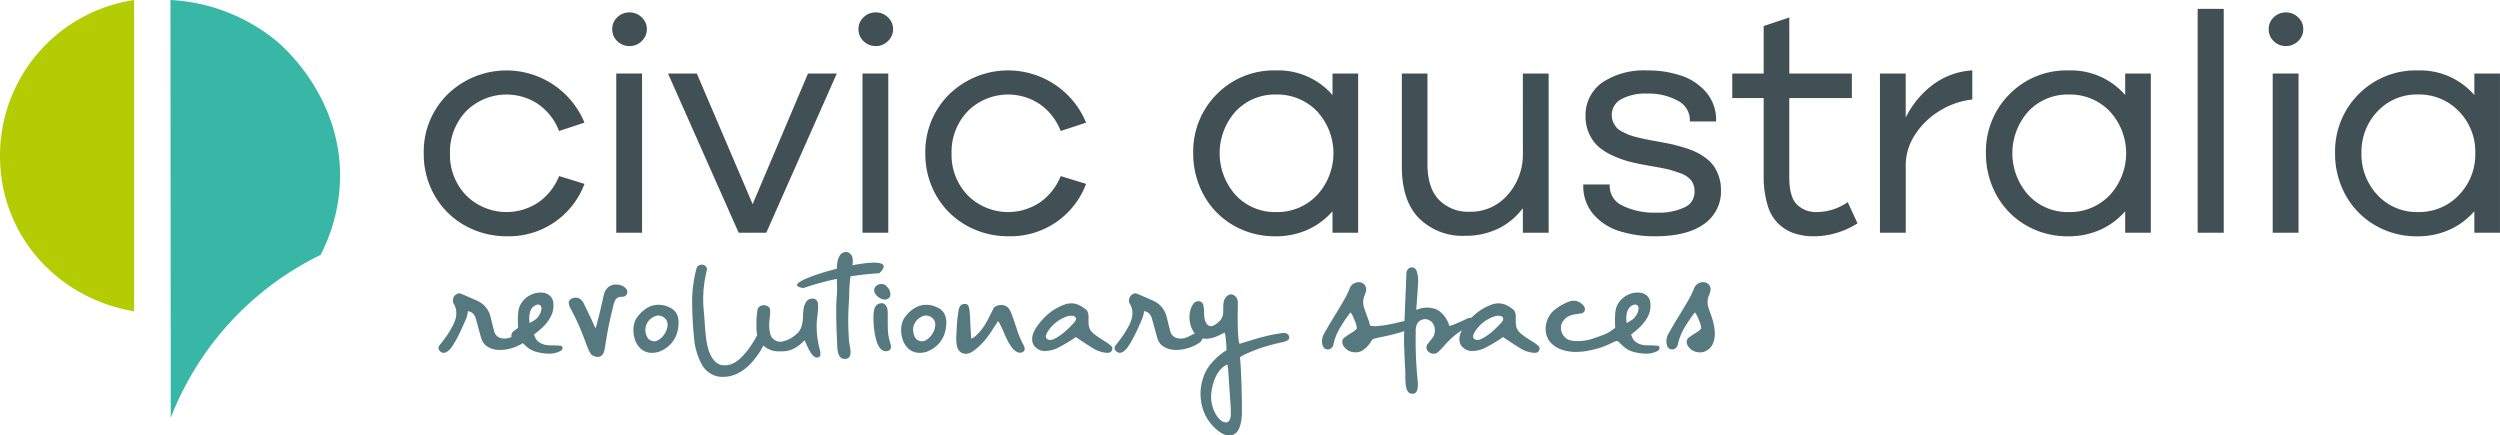 <?xml version="1.0" encoding="UTF-8"?>
<svg xmlns="http://www.w3.org/2000/svg" width="433.908" height="75.574" viewBox="0 0 433.908 75.574">
  <g id="Group_1194" data-name="Group 1194" transform="translate(-92.922 -66.628)">
    <g id="Group_1134" data-name="Group 1134" transform="translate(166.466 68.166)">
      <path id="Path_354" data-name="Path 354" d="M164.465,60.233a10.065,10.065,0,0,1-3.529,4.411,9.93,9.93,0,0,1-12.554-1.213,10.112,10.112,0,0,1-2.8-7.267,10.226,10.226,0,0,1,2.789-7.315,9.916,9.916,0,0,1,12.578-1.21,10.084,10.084,0,0,1,3.511,4.478l.064.149,4.4-1.452-.07-.17A14.648,14.648,0,0,0,145.175,45.9a13.994,13.994,0,0,0-4.147,10.262,14.463,14.463,0,0,0,1.88,7.282,13.744,13.744,0,0,0,5.205,5.193,14.793,14.793,0,0,0,7.427,1.9,14,14,0,0,0,13.321-8.919l.07-.173-4.408-1.361Z" transform="translate(-141.028 -31.067)" fill="#405055"></path>
      <rect id="Rectangle_151" data-name="Rectangle 151" width="4.478" height="27.632" transform="translate(33.416 11.223)" fill="#405055"></rect>
      <path id="Path_355" data-name="Path 355" d="M154.839,38.43a3.011,3.011,0,0,0-2.134.84,2.762,2.762,0,0,0-.885,2.071,2.8,2.8,0,0,0,.885,2.086,2.979,2.979,0,0,0,2.134.852,2.936,2.936,0,0,0,2.092-.864,2.811,2.811,0,0,0,.9-2.074,2.768,2.768,0,0,0-.9-2.058,2.975,2.975,0,0,0-2.092-.852" transform="translate(-119.103 -37.816)" fill="#405055"></path>
      <path id="Path_356" data-name="Path 356" d="M169.7,64.6l-9.648-22.572-.043-.1h-5l12.221,27.535.046.1h4.786L184.2,42.171l.1-.241h-4.994Z" transform="translate(-112.612 -30.706)" fill="#405055"></path>
      <path id="Path_357" data-name="Path 357" d="M168.934,38.43a3,3,0,0,0-2.131.84,2.751,2.751,0,0,0-.885,2.071,2.789,2.789,0,0,0,.885,2.086,2.966,2.966,0,0,0,2.131.852,2.931,2.931,0,0,0,2.092-.864,2.8,2.8,0,0,0,.894-2.074,2.754,2.754,0,0,0-.894-2.058,2.975,2.975,0,0,0-2.092-.852" transform="translate(-90.461 -37.816)" fill="#405055"></path>
      <rect id="Rectangle_152" data-name="Rectangle 152" width="4.478" height="27.632" transform="translate(76.151 11.223)" fill="#405055"></rect>
      <path id="Path_358" data-name="Path 358" d="M193.179,60.233a10.037,10.037,0,0,1-3.526,4.411A9.93,9.93,0,0,1,177.1,63.431a10.112,10.112,0,0,1-2.8-7.267,10.214,10.214,0,0,1,2.789-7.315,9.912,9.912,0,0,1,12.575-1.21,10.091,10.091,0,0,1,3.514,4.478l.061.149,4.408-1.452-.07-.17A14.648,14.648,0,0,0,173.892,45.9a13.994,13.994,0,0,0-4.147,10.262,14.492,14.492,0,0,0,1.877,7.282,13.774,13.774,0,0,0,5.208,5.193,14.785,14.785,0,0,0,7.427,1.9,14,14,0,0,0,13.321-8.919l.07-.173L193.24,60.09Z" transform="translate(-82.686 -31.067)" fill="#405055"></path>
      <path id="Path_359" data-name="Path 359" d="M209.257,46.021a12.463,12.463,0,0,0-9.85-4.269,13.857,13.857,0,0,0-10.244,4.132,14.039,14.039,0,0,0-4.081,10.22,14.839,14.839,0,0,0,1.837,7.3,13.627,13.627,0,0,0,5.108,5.22,14.3,14.3,0,0,0,7.327,1.916,13.407,13.407,0,0,0,5.79-1.237,12.566,12.566,0,0,0,4.111-3.107V69.92h4.45V42.29h-4.45ZM206.58,48.85a10.727,10.727,0,0,1,0,14.537,9.515,9.515,0,0,1-7.118,2.947,9.288,9.288,0,0,1-7.009-2.944,10.878,10.878,0,0,1,0-14.54,9.32,9.32,0,0,1,7.009-2.916,9.562,9.562,0,0,1,7.118,2.916" transform="translate(-51.526 -31.065)" fill="#405055"></path>
      <path id="Path_360" data-name="Path 360" d="M218.033,55.853a10.493,10.493,0,0,1-2.6,7.088,8.462,8.462,0,0,1-6.694,2.98,7.044,7.044,0,0,1-5.263-2.062c-1.331-1.364-2.007-3.459-2.007-6.233v-15.7h-4.447v16.18c0,3.917,1,6.927,2.989,8.943a10.67,10.67,0,0,0,7.949,3.047,12.974,12.974,0,0,0,6.045-1.373,11.8,11.8,0,0,0,4.023-3.423v4.259h4.475V41.929h-4.475Z" transform="translate(-27.26 -30.707)" fill="#405055"></path>
      <path id="Path_361" data-name="Path 361" d="M230.066,58.36a6.022,6.022,0,0,0-1.407-1.413,10.355,10.355,0,0,0-1.667-1.022,14.014,14.014,0,0,0-1.931-.737c-.758-.23-1.407-.415-1.928-.54s-1.182-.261-1.931-.4l-.885-.161q-1.178-.214-1.786-.337c-.4-.079-.94-.2-1.619-.361a11.748,11.748,0,0,1-1.534-.449c-.346-.136-.758-.333-1.219-.57a3.182,3.182,0,0,1-.982-.725,4.15,4.15,0,0,1-.567-.928,2.825,2.825,0,0,1-.24-1.164,3.065,3.065,0,0,1,1.6-2.786,8.763,8.763,0,0,1,4.517-.994,10.458,10.458,0,0,1,5.366,1.252,3.768,3.768,0,0,1,2.068,3.414v.17h4.556v-.17a7.383,7.383,0,0,0-1.595-4.738,9.581,9.581,0,0,0-4.265-2.971,17.712,17.712,0,0,0-6.075-.976,13.038,13.038,0,0,0-7.837,2.1,6.915,6.915,0,0,0-2.892,5.884,7.057,7.057,0,0,0,.637,3.026,6.852,6.852,0,0,0,1.586,2.2,9.74,9.74,0,0,0,2.392,1.519,18.073,18.073,0,0,0,2.71,1.016c.849.233,1.822.449,2.9.649.23.033.579.1,1.043.188,1.358.23,2.337.415,2.919.549a19.392,19.392,0,0,1,2.277.718,3.992,3.992,0,0,1,1.91,1.282,3.192,3.192,0,0,1,.543,1.874,2.9,2.9,0,0,1-1.673,2.725,10.407,10.407,0,0,1-4.926.946,12.558,12.558,0,0,1-5.918-1.213,3.747,3.747,0,0,1-2.21-3.5v-.173h-4.584v.173a7.5,7.5,0,0,0,1.707,4.945,9.745,9.745,0,0,0,4.478,2.95,20.111,20.111,0,0,0,6.369.922c3.547,0,6.351-.694,8.328-2.071a6.86,6.86,0,0,0,3.013-5.969,7.234,7.234,0,0,0-.358-2.325,7.107,7.107,0,0,0-.882-1.813" transform="translate(-6.164 -31.065)" fill="#405055"></path>
      <path id="Path_362" data-name="Path 362" d="M235.818,70.881a9.369,9.369,0,0,1-5.169,1.613,4.711,4.711,0,0,1-3.5-1.319c-.867-.876-1.31-2.462-1.31-4.714V52.716H236.7V48.45H225.844V38.719l-4.45,1.482V48.45h-5.451v4.265h5.451V66.191a17.049,17.049,0,0,0,.67,5.06,7.091,7.091,0,0,0,4.663,4.945,10.614,10.614,0,0,0,3.411.506,14.174,14.174,0,0,0,7.418-2.174l.127-.079-1.7-3.674Z" transform="translate(11.17 -37.229)" fill="#405055"></path>
      <path id="Path_363" data-name="Path 363" d="M233.064,44.649a16.015,16.015,0,0,0-4.19,5.287V42.3H224.4V69.93h4.478V58.158a9.593,9.593,0,0,1,1.619-5.254,13.261,13.261,0,0,1,4.247-4.12,13.517,13.517,0,0,1,5.53-1.955l.155-.018V41.748l-.185.018a12.659,12.659,0,0,0-7.176,2.883" transform="translate(28.345 -31.075)" fill="#405055"></path>
      <path id="Path_364" data-name="Path 364" d="M254.637,46.021a12.453,12.453,0,0,0-9.847-4.269,13.857,13.857,0,0,0-10.244,4.132,14.028,14.028,0,0,0-4.08,10.22,14.838,14.838,0,0,0,1.837,7.3,13.626,13.626,0,0,0,5.108,5.22,14.284,14.284,0,0,0,7.324,1.916,13.444,13.444,0,0,0,5.8-1.237,12.511,12.511,0,0,0,4.1-3.107V69.92h4.45V42.29h-4.45ZM251.96,48.85a10.71,10.71,0,0,1,0,14.537,9.5,9.5,0,0,1-7.112,2.947,9.275,9.275,0,0,1-7.009-2.944,10.878,10.878,0,0,1,0-14.54,9.306,9.306,0,0,1,7.009-2.916,9.543,9.543,0,0,1,7.112,2.916" transform="translate(40.675 -31.065)" fill="#405055"></path>
      <rect id="Rectangle_153" data-name="Rectangle 153" width="4.527" height="38.856" transform="translate(307.888)" fill="#405055"></rect>
      <rect id="Rectangle_154" data-name="Rectangle 154" width="4.478" height="27.632" transform="translate(320.915 11.223)" fill="#405055"></rect>
      <path id="Path_365" data-name="Path 365" d="M249.668,38.43a2.986,2.986,0,0,0-2.128.84,2.741,2.741,0,0,0-.885,2.071,2.786,2.786,0,0,0,.882,2.086,3.031,3.031,0,0,0,4.226-.012,2.808,2.808,0,0,0,.894-2.074,2.769,2.769,0,0,0-.9-2.058,2.97,2.97,0,0,0-2.092-.852" transform="translate(73.564 -37.816)" fill="#405055"></path>
      <path id="Path_366" data-name="Path 366" d="M274.629,42.29v3.732a12.457,12.457,0,0,0-9.847-4.269,13.875,13.875,0,0,0-10.25,4.132,14.049,14.049,0,0,0-4.078,10.22,14.836,14.836,0,0,0,1.834,7.3,13.664,13.664,0,0,0,5.114,5.22,14.269,14.269,0,0,0,7.324,1.916,13.393,13.393,0,0,0,5.8-1.24,12.555,12.555,0,0,0,4.1-3.107V69.92h4.45V42.29ZM274.79,56.1a10.114,10.114,0,0,1-2.841,7.282,9.5,9.5,0,0,1-7.115,2.947,9.284,9.284,0,0,1-7.009-2.944,10.25,10.25,0,0,1-2.786-7.285,10.14,10.14,0,0,1,2.786-7.255,9.32,9.32,0,0,1,7.009-2.916,9.55,9.55,0,0,1,7.115,2.916A10.03,10.03,0,0,1,274.79,56.1" transform="translate(81.284 -31.065)" fill="#405055"></path>
    </g>
    <g id="Group_1135" data-name="Group 1135" transform="translate(169.03 110.351)">
      <path id="Path_367" data-name="Path 367" d="M142.1,64.519a.847.847,0,0,1-.215-.391.653.653,0,0,1,.03-.358,1.526,1.526,0,0,1,.2-.333c.085-.109.167-.206.243-.3.352-.449.694-.9,1.013-1.37a14.9,14.9,0,0,0,.876-1.443,6.185,6.185,0,0,0,.494-1.091,3.975,3.975,0,0,0,.221-1.143,3.391,3.391,0,0,0-.082-.909,2.844,2.844,0,0,0-.4-.909.929.929,0,0,1-.091-.667,1.443,1.443,0,0,1,.227-.625,1.417,1.417,0,0,1,.531-.394.719.719,0,0,1,.579-.021c.461.188.919.376,1.382.579s.912.4,1.358.6a4.115,4.115,0,0,1,2.465,2.95c.106.427.212.852.309,1.264s.212.828.336,1.246a1.456,1.456,0,0,0,.676.885,2.055,2.055,0,0,0,1.143.267,2.921,2.921,0,0,0,1.094-.243c.327-.146.67-.318,1.025-.518a3.2,3.2,0,0,1,.7-.288.587.587,0,0,1,.634.173.883.883,0,0,1,.255.909,1.349,1.349,0,0,1-.437.634,6.577,6.577,0,0,1-1.855.931,7.454,7.454,0,0,1-2.016.382c-.185,0-.364-.006-.543-.009a3.719,3.719,0,0,1-.518-.061,3.3,3.3,0,0,1-1.749-.806,2.532,2.532,0,0,1-.4-.506,2.821,2.821,0,0,1-.288-.646q-.255-.873-.485-1.737c-.152-.573-.312-1.158-.482-1.74a1.956,1.956,0,0,0-.418-.761,1.323,1.323,0,0,0-.364-.285,1.653,1.653,0,0,0-.576-.176,4.26,4.26,0,0,1-.276,1.222q-.418.991-.864,1.968t-.979,1.928c-.155.258-.3.5-.424.712a7.383,7.383,0,0,1-.452.646,2.536,2.536,0,0,1-.394.391,2.088,2.088,0,0,1-.47.288.9.9,0,0,1-.506.058.873.873,0,0,1-.5-.3" transform="translate(-141.874 -47.323)" fill="#55797f"></path>
      <path id="Path_368" data-name="Path 368" d="M152.43,65.07a9.1,9.1,0,0,1-2.134-.333,4.348,4.348,0,0,1-1.828-1.094c-.155-.139-.3-.273-.44-.4s-.276-.261-.415-.382a1.854,1.854,0,0,1-.333.055,2.067,2.067,0,0,1-.379-.009.863.863,0,0,1-.588-.252,1.035,1.035,0,0,1-.264-.579,1.157,1.157,0,0,1,.058-.449.749.749,0,0,1,.24-.382c.17-.121.315-.23.44-.33s.27-.212.44-.337c-.018-.17-.027-.315-.036-.437s-.012-.27-.012-.44c0-.337,0-.652.012-.943s.027-.6.055-.922a3.608,3.608,0,0,1,1-2.119,3.993,3.993,0,0,1,1.346-.934,3.841,3.841,0,0,1,1.622-.312,2.268,2.268,0,0,1,1.391.44,1.788,1.788,0,0,1,.706,1.219,4.276,4.276,0,0,1,0,1.213,4.054,4.054,0,0,1-.349,1.14,6.918,6.918,0,0,1-1.046,1.555,10.746,10.746,0,0,1-1.416,1.3c-.158.121-.324.258-.506.409a3.493,3.493,0,0,0,.227.591,1.722,1.722,0,0,0,.391.54,2.576,2.576,0,0,0,.543.379,3.115,3.115,0,0,0,.609.243,4.453,4.453,0,0,0,.809.118c.273.012.552.021.825.021a11.13,11.13,0,0,1,1.222.07.369.369,0,0,1,.252.161.339.339,0,0,1,.052.255.645.645,0,0,1-.346.482,4.478,4.478,0,0,1-1.064.382,4.583,4.583,0,0,1-1.079.079M149.2,59.75a6.916,6.916,0,0,0,.934-.543,2.348,2.348,0,0,0,.7-.749,2.316,2.316,0,0,0,.3-.561,2.378,2.378,0,0,0,.139-.637.64.64,0,0,0-.24-.6.62.62,0,0,0-.591-.067,1.574,1.574,0,0,0-.837.6,2.229,2.229,0,0,0-.382.946,4.065,4.065,0,0,0-.073.737c0,.23.018.521.048.876" transform="translate(-133.403 -47.413)" fill="#55797f"></path>
      <path id="Path_369" data-name="Path 369" d="M154.009,61.633c.106-.37.215-.77.321-1.2s.215-.855.324-1.279.2-.825.285-1.207.167-.731.246-1.04c.042-.212.091-.427.136-.643s.1-.421.161-.625a2.3,2.3,0,0,1,.77-1.216,2.126,2.126,0,0,1,1.255-.415,3.177,3.177,0,0,1,.755.1,2.159,2.159,0,0,1,.722.337,1.671,1.671,0,0,1,.415.424.685.685,0,0,1,.091.567.766.766,0,0,1-.4.6,1.843,1.843,0,0,1-.679.112,1.057,1.057,0,0,0-.655.188,1.365,1.365,0,0,0-.4.506,3.328,3.328,0,0,0-.267.794c-.07.315-.149.655-.24,1.025-.218.861-.409,1.713-.579,2.556s-.318,1.716-.461,2.607c-.061.333-.112.664-.161.976a5.84,5.84,0,0,1-.206.934,1.583,1.583,0,0,1-.333.552.97.97,0,0,1-.588.279,1.613,1.613,0,0,1-.864-.155,1.162,1.162,0,0,1-.588-.515,9.2,9.2,0,0,1-.412-.843c-.106-.252-.215-.534-.327-.84q-.546-1.519-1.2-3.038a33.007,33.007,0,0,0-1.467-2.974,2.6,2.6,0,0,1-.194-.449,3.4,3.4,0,0,1-.124-.5.648.648,0,0,1,.17-.524,1.045,1.045,0,0,1,.615-.373,1.426,1.426,0,0,1,1.116.115,2.154,2.154,0,0,1,.725.876c.212.446.43.891.643,1.334s.43.891.646,1.34c.121.261.233.506.33.737s.246.521.43.876" transform="translate(-126.736 -48.351)" fill="#55797f"></path>
      <path id="Path_370" data-name="Path 370" d="M153.8,57.177a5.858,5.858,0,0,1,1.646-1.486,3.864,3.864,0,0,1,1.989-.521,4.277,4.277,0,0,1,2.1.579,2.438,2.438,0,0,1,1.046,1.061,3.265,3.265,0,0,1,.288,1.4,6.236,6.236,0,0,1-.321,2.028,4.892,4.892,0,0,1-1.013,1.7,5.185,5.185,0,0,1-1.555,1.161,3.75,3.75,0,0,1-1.88.406,2.872,2.872,0,0,1-1.8-.715,3.706,3.706,0,0,1-1.082-1.867,5.021,5.021,0,0,1-.149-1.992,3.584,3.584,0,0,1,.728-1.761m4.926.6a1.849,1.849,0,0,0-.585-.527,1.469,1.469,0,0,0-.749-.206,1.683,1.683,0,0,0-.7.149,2.831,2.831,0,0,0-.625.382,2.536,2.536,0,0,0-.494.524,3.048,3.048,0,0,0-.321.6,2.592,2.592,0,0,0-.139.967,2.681,2.681,0,0,0,.279,1.04,1.314,1.314,0,0,0,.5.585,1.6,1.6,0,0,0,.718.221,1.38,1.38,0,0,0,.664-.164,3.172,3.172,0,0,0,1.291-1.337,2.884,2.884,0,0,0,.382-1.14,1.581,1.581,0,0,0-.221-1.094" transform="translate(-119.202 -45.992)" fill="#55797f"></path>
      <path id="Path_371" data-name="Path 371" d="M168.234,67.879c-.273.412-.555.809-.837,1.185a10.3,10.3,0,0,1-.885,1.025,8.025,8.025,0,0,1-2.225,1.667,5.892,5.892,0,0,1-2.662.594,3.894,3.894,0,0,1-2.04-.582,4.074,4.074,0,0,1-1.482-1.537,11.071,11.071,0,0,1-.855-2,12.4,12.4,0,0,1-.358-1.416s-.058-.312-.1-.646a69.308,69.308,0,0,1-.394-7.058,22.531,22.531,0,0,1,.77-5.618.9.9,0,0,1,.115-.239.8.8,0,0,1,.291-.243,1.119,1.119,0,0,1,.606-.139.925.925,0,0,1,.564.279.712.712,0,0,1,.221.646,20.822,20.822,0,0,0-.646,5.4c.027,1.295.139,1.689.349,4.978.009.109.067.749.173,1.6a11.674,11.674,0,0,0,.358,1.731,6.093,6.093,0,0,0,.622,1.446,3.251,3.251,0,0,0,.912,1,2,2,0,0,0,1.219.382,3.259,3.259,0,0,0,1.579-.337,5.2,5.2,0,0,0,1.255-.888,9.192,9.192,0,0,0,.734-.767c.236-.27.449-.537.649-.794.291-.4.567-.806.831-1.225s.506-.843.734-1.291a1.225,1.225,0,0,1,.531-.515.672.672,0,0,1,.74.124.647.647,0,0,1,.252.558,2.857,2.857,0,0,1-.115.782A6.014,6.014,0,0,1,168.707,67c-.176.337-.333.631-.473.876" transform="translate(-112.377 -50.659)" fill="#55797f"></path>
      <path id="Path_372" data-name="Path 372" d="M170.659,57.8a12.877,12.877,0,0,0-.091,2.9c.03.427.076.846.139,1.252a10.791,10.791,0,0,0,.252,1.237c.027.121.064.267.106.424s.07.327.1.494a1.45,1.45,0,0,1-.012.552.453.453,0,0,1-.312.346.7.7,0,0,1-.621-.055,1.314,1.314,0,0,1-.437-.358,4.891,4.891,0,0,1-.461-.691c-.139-.246-.27-.5-.391-.761-.045-.091-.118-.255-.221-.482s-.194-.44-.285-.618a7.814,7.814,0,0,1-1.006.919,5.286,5.286,0,0,1-1.14.667,3.946,3.946,0,0,1-1.082.3,7.131,7.131,0,0,1-1.149.045,3.931,3.931,0,0,1-2.835-1.061,4.285,4.285,0,0,1-1.131-3.107c-.015-.494-.009-.985.012-1.476a13.693,13.693,0,0,1,.152-1.476.893.893,0,0,1,.309-.606,1.134,1.134,0,0,1,.588-.267,1.391,1.391,0,0,1,.828.124.745.745,0,0,1,.461.615,4.407,4.407,0,0,1,.012.825q-.036.418-.082.809a7.99,7.99,0,0,0-.067,1.31,6.253,6.253,0,0,0,.182,1.291A1.7,1.7,0,0,0,163.241,62a1.634,1.634,0,0,0,1.225.279,4.928,4.928,0,0,0,1.552-.567,5.992,5.992,0,0,0,1.3-1.025,2.71,2.71,0,0,0,.518-.861,4.656,4.656,0,0,0,.243-.982,9.362,9.362,0,0,0,.082-.988c.009-.324.024-.628.055-.922a4.071,4.071,0,0,1,.2-.97,2.39,2.39,0,0,1,.473-.8.9.9,0,0,1,.561-.3,2.03,2.03,0,0,1,.637-.024.917.917,0,0,1,.421.279.869.869,0,0,1,.243.555,6.369,6.369,0,0,1,0,1.128c-.027.37-.058.7-.091,1.013" transform="translate(-104.894 -46.714)" fill="#55797f"></path>
      <path id="Path_373" data-name="Path 373" d="M164.695,60.308c.03-.6.058-.467.079-1.076.061-1.664-.164-3.3.027-4.963a3.394,3.394,0,0,1,.443-1.476,1.317,1.317,0,0,1,1.319-.624,1.342,1.342,0,0,1,.925,1.1,4.028,4.028,0,0,1-.109,1.507,25.271,25.271,0,0,0-.485,5.105c-.1,1.637-.158,2.55-.173,4.208,0,.449.012.97.036,1.567s.055,1.231.1,1.9c.064.909.909,3.226-.794,3.159-1.34-.049-1.219-2.052-1.27-2.956-.082-1.464-.133-2.947-.149-4.456V61.772c0-.527.015-1.019.049-1.464" transform="translate(-95.61 -52.143)" fill="#55797f"></path>
      <path id="Path_374" data-name="Path 374" d="M168.98,65.632a.971.971,0,0,1-.77-.23,2.517,2.517,0,0,1-.494-.576,4.6,4.6,0,0,1-.394-.9,13.4,13.4,0,0,1-.53-3.5c-.015-.337-.018-.67-.012-1a5.286,5.286,0,0,1,.127-1,1.409,1.409,0,0,1,.464-.816,1.3,1.3,0,0,1,.873-.291.685.685,0,0,1,.461.164,1.425,1.425,0,0,1,.506.955,4.849,4.849,0,0,1,.045.655v1.637c0,.552.015,1.1.049,1.637a6.377,6.377,0,0,0,.17,1.046c.088.346.176.7.267,1.049a1.035,1.035,0,0,1-.012.815.861.861,0,0,1-.749.361m-.246-8.958a1.911,1.911,0,0,1-.567-.127,2.2,2.2,0,0,1-.494-.264,2.393,2.393,0,0,1-.564-.585,1.2,1.2,0,0,1-.218-.661.994.994,0,0,1,.37-.734,1.345,1.345,0,0,1,.9-.324,1.1,1.1,0,0,1,.825.324,2.561,2.561,0,0,1,.579.779,1.489,1.489,0,0,1,.115.925.7.7,0,0,1-.373.494.951.951,0,0,1-.57.173" transform="translate(-91.283 -48.412)" fill="#55797f"></path>
      <path id="Path_375" data-name="Path 375" d="M169.127,57.177a5.857,5.857,0,0,1,1.646-1.486,3.875,3.875,0,0,1,1.992-.521,4.284,4.284,0,0,1,2.1.579,2.438,2.438,0,0,1,1.046,1.061,3.31,3.31,0,0,1,.288,1.4,6.319,6.319,0,0,1-.321,2.028,4.893,4.893,0,0,1-1.013,1.7,5.161,5.161,0,0,1-1.558,1.161,3.727,3.727,0,0,1-1.874.406,2.859,2.859,0,0,1-1.8-.715,3.71,3.71,0,0,1-1.085-1.867,5.077,5.077,0,0,1-.149-1.992,3.612,3.612,0,0,1,.728-1.761m4.929.6a1.894,1.894,0,0,0-.588-.527,1.467,1.467,0,0,0-.746-.206,1.7,1.7,0,0,0-.706.149,2.679,2.679,0,0,0-.621.382,2.386,2.386,0,0,0-.494.524,2.776,2.776,0,0,0-.324.6,2.59,2.59,0,0,0-.139.967,2.727,2.727,0,0,0,.276,1.04,1.378,1.378,0,0,0,.506.585,1.585,1.585,0,0,0,.718.221,1.4,1.4,0,0,0,.667-.164,3.165,3.165,0,0,0,1.288-1.337,2.834,2.834,0,0,0,.379-1.14,1.6,1.6,0,0,0-.215-1.094" transform="translate(-88.065 -45.992)" fill="#55797f"></path>
      <path id="Path_376" data-name="Path 376" d="M174.115,61.14A2.473,2.473,0,0,0,174.43,61a2,2,0,0,0,.243-.164,7.761,7.761,0,0,0,1.125-1.128,11.932,11.932,0,0,0,1.167-1.807c.327-.64.652-1.276.976-1.922a1.061,1.061,0,0,1,.585-.531,2.333,2.333,0,0,1,.819-.139,1.518,1.518,0,0,1,1.382.737c.106.185.206.367.291.555s.161.394.24.621c.306.861.6,1.716.876,2.571a14.648,14.648,0,0,0,1.082,2.5,1.625,1.625,0,0,1,.182.534.707.707,0,0,1-.136.458.742.742,0,0,1-.276.209,1.3,1.3,0,0,1-.343.091,1.276,1.276,0,0,1-.715-.209,2.452,2.452,0,0,1-.531-.434,5.376,5.376,0,0,1-.346-.44c-.109-.152-.218-.315-.324-.485-.136-.23-.267-.47-.391-.725s-.236-.5-.343-.749c-.109-.261-.218-.509-.324-.746s-.224-.491-.346-.752c-.061-.124-.139-.273-.23-.461a2.352,2.352,0,0,0-.324-.482c-.076.106-.173.252-.285.434a4.713,4.713,0,0,1-.264.394c-.188.279-.361.552-.534.831a9.489,9.489,0,0,1-.552.806,11.577,11.577,0,0,1-1.382,1.634c-.17.17-.352.343-.555.518a7.475,7.475,0,0,1-.634.506,3.656,3.656,0,0,1-.688.394,1.814,1.814,0,0,1-.706.149,1.656,1.656,0,0,1-.776-.209,1.423,1.423,0,0,1-.488-.47,1.989,1.989,0,0,1-.267-.658,5.117,5.117,0,0,1-.1-.761,7.62,7.62,0,0,1,0-1.176c.03-.688.07-1.373.112-2.049a19.6,19.6,0,0,1,.255-2.049,2,2,0,0,1,.276-.9.9.9,0,0,1,.831-.367.6.6,0,0,1,.634.355,3.5,3.5,0,0,1,.173.731c.061.688.109,1.4.136,2.119.015.491.039.958.07,1.392s.061.913.091,1.419" transform="translate(-81.654 -46.084)" fill="#55797f"></path>
      <path id="Path_377" data-name="Path 377" d="M183.439,60.939q-.759.532-1.47.958c-.479.285-.961.552-1.452.816a5.1,5.1,0,0,1-2.534.643,2.055,2.055,0,0,1-.8-.158,2.321,2.321,0,0,1-.655-.415,1.717,1.717,0,0,1-.576-.852,2.382,2.382,0,0,1-.073-.967,3.573,3.573,0,0,1,.291-.955,5.362,5.362,0,0,1,.494-.864c.215-.294.43-.573.646-.843a9.242,9.242,0,0,1,.694-.773,9.525,9.525,0,0,1,3.474-2.231,3.79,3.79,0,0,1,1.316-.209,3.121,3.121,0,0,1,.84.161,4.253,4.253,0,0,1,.794.37c.124.076.246.158.367.243s.249.173.37.264a.906.906,0,0,1,.209.23,1.659,1.659,0,0,1,.158.3,2,2,0,0,1,.118.646q-.023.873.009,1.346a2.246,2.246,0,0,0,.9,1.719,15.563,15.563,0,0,0,1.555,1.079c.212.136.427.276.631.4a4.993,4.993,0,0,1,.615.452,1.406,1.406,0,0,1,.364.358.563.563,0,0,1,0,.518.657.657,0,0,1-.482.47,2.006,2.006,0,0,1-.646.012,5.258,5.258,0,0,1-2.116-.737c-.476-.291-.955-.6-1.44-.913s-1.019-.67-1.6-1.07m-.391-3.638a1.6,1.6,0,0,0-.655-.049,3.034,3.034,0,0,0-.634.164,6.784,6.784,0,0,0-1.913,1.1,7.45,7.45,0,0,0-.646.637,5.222,5.222,0,0,0-.691.934,2.229,2.229,0,0,0-.249.609.513.513,0,0,0,.112.494.61.61,0,0,0,.255.188.744.744,0,0,0,.294.067,1.694,1.694,0,0,0,.628-.115,7.227,7.227,0,0,0,1.1-.634,9.6,9.6,0,0,0,1.058-.84c.261-.23.509-.458.728-.679s.43-.44.634-.661a1.833,1.833,0,0,0,.255-.318.98.98,0,0,0,.136-.355.481.481,0,0,0-.07-.327.556.556,0,0,0-.346-.215" transform="translate(-72.825 -46.162)" fill="#55797f"></path>
      <path id="Path_378" data-name="Path 378" d="M180.809,64.519a.847.847,0,0,1-.215-.391.654.654,0,0,1,.03-.358,1.656,1.656,0,0,1,.2-.333c.085-.109.17-.206.243-.3.352-.449.691-.9,1.013-1.37a15.525,15.525,0,0,0,.876-1.443,6.414,6.414,0,0,0,.494-1.091,4.2,4.2,0,0,0,.224-1.143,3.277,3.277,0,0,0-.088-.909,2.716,2.716,0,0,0-.4-.909.944.944,0,0,1-.091-.667,1.4,1.4,0,0,1,.23-.625,1.38,1.38,0,0,1,.534-.394.711.711,0,0,1,.576-.021c.458.188.919.376,1.379.579s.913.4,1.358.6a4.112,4.112,0,0,1,2.468,2.95c.106.427.209.852.312,1.264s.209.828.331,1.246a1.487,1.487,0,0,0,.682.885,2.029,2.029,0,0,0,1.137.267,2.937,2.937,0,0,0,1.1-.243c.33-.146.67-.318,1.025-.518a3.229,3.229,0,0,1,.7-.288.582.582,0,0,1,.631.173.883.883,0,0,1,.255.909,1.39,1.39,0,0,1-.434.634,6.7,6.7,0,0,1-1.855.931,7.5,7.5,0,0,1-2.019.382c-.185,0-.364-.006-.54-.009a3.567,3.567,0,0,1-.518-.061,3.318,3.318,0,0,1-1.752-.806,2.531,2.531,0,0,1-.4-.506,2.822,2.822,0,0,1-.288-.646c-.167-.582-.33-1.161-.485-1.737s-.312-1.158-.482-1.74a1.944,1.944,0,0,0-.415-.761,1.269,1.269,0,0,0-.37-.285,1.636,1.636,0,0,0-.573-.176,3.971,3.971,0,0,1-.279,1.222c-.273.661-.564,1.316-.864,1.968s-.621,1.3-.979,1.928c-.152.258-.294.5-.424.712a6.264,6.264,0,0,1-.452.646,2.271,2.271,0,0,1-.391.391,2.04,2.04,0,0,1-.473.288.887.887,0,0,1-.5.058.873.873,0,0,1-.5-.3" transform="translate(-63.236 -47.323)" fill="#55797f"></path>
      <path id="Path_379" data-name="Path 379" d="M193.37,62.253q.023.186.055.391a3.334,3.334,0,0,0,.149.531,12.073,12.073,0,0,1,1.188-.391c.391-.106.77-.221,1.14-.343.8-.249,1.6-.464,2.419-.661s1.634-.346,2.465-.47a2.808,2.808,0,0,1,.506-.049.945.945,0,0,1,.461.115.775.775,0,0,1,.437.625.509.509,0,0,1-.07.324.53.53,0,0,1-.227.227,2.989,2.989,0,0,1-.427.194,2.516,2.516,0,0,1-.473.13c-1.106.23-2.171.506-3.2.828a25.68,25.68,0,0,0-3.059,1.176,5.3,5.3,0,0,0-1.085.6c0,.167.012.358.033.576s.042.437.058.664c.079,1.4.136,2.777.176,4.138s.055,2.738.055,4.135a9.975,9.975,0,0,1-.1,1.449,6.218,6.218,0,0,1-.4,1.431,1.966,1.966,0,0,1-.649.849,1.709,1.709,0,0,1-.852.321,2.531,2.531,0,0,1-1.507-.379,6.244,6.244,0,0,1-1.231-.955,7.614,7.614,0,0,1-1.822-2.659,8.71,8.71,0,0,1-.621-3.168,9.058,9.058,0,0,1,.458-2.832,7.175,7.175,0,0,1,1.358-2.447,13.1,13.1,0,0,1,1.27-1.3,12.967,12.967,0,0,1,1.428-1.046c0-.152-.009-.364-.024-.621s-.027-.488-.042-.67c-.033-.352-.064-.67-.091-.946a6.767,6.767,0,0,0-.164-.828c-.291.155-.594.3-.9.449s-.567.258-.782.337a6.162,6.162,0,0,1-.794.215,4.348,4.348,0,0,1-.816.079,2.286,2.286,0,0,1-1.755-.779,3.533,3.533,0,0,1-.77-1.279,5.026,5.026,0,0,1-.285-1.534,4.542,4.542,0,0,1,.124-1.252,3.638,3.638,0,0,1,.473-1.119,1.184,1.184,0,0,1,.528-.461.941.941,0,0,1,.6-.07.833.833,0,0,1,.67.643,4.786,4.786,0,0,1,.115.809c.015.279.024.552.024.828a5.424,5.424,0,0,0,.1.809,2.51,2.51,0,0,0,.312.761.969.969,0,0,0,.506.412.785.785,0,0,0,.624-.024,3.752,3.752,0,0,0,1.288-.976,2.385,2.385,0,0,0,.485-1.555c0-.279,0-.555.012-.831a5.052,5.052,0,0,1,.079-.806,1.711,1.711,0,0,1,.734-1.107.883.883,0,0,1,.925-.07,1.3,1.3,0,0,1,.585.534,1.59,1.59,0,0,1,.2.8c0,.449,0,.888-.012,1.316s-.012.867-.012,1.313q0,.9.024,1.81c.015.609.052,1.21.118,1.807m-1.41,10.99q-.091-1.31-.185-2.671c-.058-.906-.121-1.822-.182-2.741-.015-.109-.036-.264-.061-.464a5.422,5.422,0,0,0-.1-.621,2.972,2.972,0,0,0-1.125.806,4.58,4.58,0,0,0-.785,1.107,8.831,8.831,0,0,0-.9,3.408,5.1,5.1,0,0,0,.094,1.361,5.778,5.778,0,0,0,.74,1.98,2.969,2.969,0,0,0,.333.5,3.489,3.489,0,0,0,.424.449,1.966,1.966,0,0,0,.485.324,1.322,1.322,0,0,0,.531.112.558.558,0,0,0,.391-.149,1.076,1.076,0,0,0,.252-.358,1.8,1.8,0,0,0,.127-.446,2.584,2.584,0,0,0,.033-.43c.015-.337.015-.682,0-1.022s-.036-.728-.07-1.143" transform="translate(-54.531 -47.201)" fill="#55797f"></path>
      <path id="Path_380" data-name="Path 380" d="M202.32,61.474c-.018,0,.006,0,.067-.012s.146-.015.246-.024.209-.018.324-.03.221-.033.33-.049c.782-.121,1.507-.267,2.165-.427s1.367-.324,2.122-.494a1.583,1.583,0,0,1,.725-.012.633.633,0,0,1,.473.494.691.691,0,0,1-.033.394.536.536,0,0,1-.221.324q-.669.318-1.3.561c-.424.161-.876.315-1.349.452-.43.121-.846.23-1.243.333s-.816.2-1.243.288c-.382.076-.749.155-1.1.23s-.691.17-1.043.276c-.155.246-.312.473-.464.688a6.609,6.609,0,0,1-.573.691,3.833,3.833,0,0,1-.834.637,2.158,2.158,0,0,1-.964.264,2.7,2.7,0,0,1-1.14-.185,2.346,2.346,0,0,1-.888-.664,1.5,1.5,0,0,1-.4-.949.94.94,0,0,1,.427-.806c.23-.167.461-.327.7-.482s.464-.3.679-.437a2.759,2.759,0,0,0,.715-.6,2.776,2.776,0,0,0-.067-.518,4.983,4.983,0,0,0-.188-.606c-.106-.279-.23-.573-.37-.888a3.75,3.75,0,0,0-.458-.794,6.458,6.458,0,0,0-.427.54c-.146.212-.3.421-.452.637-.333.491-.64.973-.919,1.44a11.636,11.636,0,0,0-.737,1.482c-.091.249-.179.494-.255.749s-.143.518-.206.8a.955.955,0,0,1-.334.531.852.852,0,0,1-.543.252.931.931,0,0,1-.47-.091.662.662,0,0,1-.358-.3,1.732,1.732,0,0,1-.221-.606,2.679,2.679,0,0,1-.033-.634,2.891,2.891,0,0,1,.437-1.243c.491-.879.991-1.734,1.51-2.571s1.025-1.686,1.531-2.547c.264-.43.5-.858.725-1.288a13.565,13.565,0,0,0,.615-1.358,1.564,1.564,0,0,1,.618-.749,1.6,1.6,0,0,1,.9-.291,1.29,1.29,0,0,1,1.037.437,1.248,1.248,0,0,1,.252,1.11,2.579,2.579,0,0,1-.136.482c-.064.155-.121.306-.185.461a3.051,3.051,0,0,0,0,1.958c.136.415.276.809.415,1.185s.282.773.437,1.185q.045.186.082.346a2.463,2.463,0,0,0,.124.391,4.727,4.727,0,0,0,.728.082,5.425,5.425,0,0,0,.77-.033" transform="translate(-39.113 -48.631)" fill="#55797f"></path>
      <path id="Path_381" data-name="Path 381" d="M197.551,54.135a1.328,1.328,0,0,1,.24-.749.841.841,0,0,1,.749-.355.742.742,0,0,1,.382.091.9.9,0,0,1,.252.227,1.253,1.253,0,0,1,.161.291,1.636,1.636,0,0,1,.082.267,6.617,6.617,0,0,1,.194,1.276c.024.434-.255,4.074-.337,5.211a5.718,5.718,0,0,1,.9-.276,5.232,5.232,0,0,1,.9-.118,4.317,4.317,0,0,1,1.5.243,3.059,3.059,0,0,1,1.194.8,4.185,4.185,0,0,1,.625.782,3.39,3.39,0,0,1,.37.655c.094.224.182.467.273.725a14.89,14.89,0,0,0,1.479-.564c.506-.218.958-.427,1.358-.609.091-.045.2-.094.318-.152a1.535,1.535,0,0,1,.37-.1.885.885,0,0,1,.349.024.507.507,0,0,1,.276.23.541.541,0,0,1,.079.406.479.479,0,0,1-.2.352c-.227.142-.473.291-.725.452s-.521.327-.794.5a11.791,11.791,0,0,0-1.877,1.325,14.72,14.72,0,0,0-1.6,1.619c-.152.173-.309.333-.461.488l-.482.482a1.142,1.142,0,0,1-.852.358,1.465,1.465,0,0,1-.922-.382.948.948,0,0,1-.291-.594.756.756,0,0,1,.109-.6c.164-.218.333-.427.506-.637s.327-.415.482-.634a2.244,2.244,0,0,0,.346-1.243,2.051,2.051,0,0,0-.391-1.243,1.573,1.573,0,0,0-.785-.576,1.375,1.375,0,0,0-.964-.021,1.513,1.513,0,0,0-.706.412,1.536,1.536,0,0,0-.382.737,2.75,2.75,0,0,0-.088.476,2.244,2.244,0,0,0,0,.494q-.05,2,.021,3.974c.048,1.307.133,2.625.255,3.947.058.782.458,3.22-1.176,2.777-1.125-.306-.858-2.925-.909-3.783q-.146-2.483-.218-4.969c-.064-2.222.394-10.659.394-12.008" transform="translate(-29.573 -50.338)" fill="#55797f"></path>
      <path id="Path_382" data-name="Path 382" d="M207.9,60.939q-.764.532-1.473.958c-.479.285-.961.552-1.455.816a5.079,5.079,0,0,1-2.531.643,2.044,2.044,0,0,1-.8-.158,2.278,2.278,0,0,1-.655-.415,1.736,1.736,0,0,1-.576-.852,2.382,2.382,0,0,1-.073-.967,3.365,3.365,0,0,1,.291-.955,5.362,5.362,0,0,1,.494-.864c.212-.294.431-.573.646-.843a9.251,9.251,0,0,1,.694-.773,9.55,9.55,0,0,1,3.474-2.231,3.79,3.79,0,0,1,1.316-.209,3.077,3.077,0,0,1,.837.161,4.192,4.192,0,0,1,.8.37c.124.076.246.158.37.243s.246.173.367.264a.9.9,0,0,1,.206.23,1.666,1.666,0,0,1,.161.3,2,2,0,0,1,.118.646q-.023.873.009,1.346a2.625,2.625,0,0,0,.2.843,2.583,2.583,0,0,0,.7.876,15.813,15.813,0,0,0,1.552,1.079c.215.136.427.276.637.4a4.942,4.942,0,0,1,.609.452,1.377,1.377,0,0,1,.367.358.582.582,0,0,1,0,.518.657.657,0,0,1-.482.47,1.988,1.988,0,0,1-.643.012,5.24,5.24,0,0,1-2.119-.737c-.476-.291-.955-.6-1.44-.913s-1.022-.67-1.6-1.07m-.394-3.638a1.594,1.594,0,0,0-.655-.049,3.111,3.111,0,0,0-.637.164,6.765,6.765,0,0,0-1.91,1.1,7.093,7.093,0,0,0-.643.637,5.1,5.1,0,0,0-.694.934,2.343,2.343,0,0,0-.252.609.507.507,0,0,0,.115.494.619.619,0,0,0,.252.188.783.783,0,0,0,.3.067,1.674,1.674,0,0,0,.622-.115,7.137,7.137,0,0,0,1.11-.634,10.534,10.534,0,0,0,1.058-.84c.261-.23.5-.458.724-.679s.434-.44.634-.661a1.829,1.829,0,0,0,.255-.318.926.926,0,0,0,.136-.355.481.481,0,0,0-.07-.327.539.539,0,0,0-.346-.215" transform="translate(-23.132 -46.162)" fill="#55797f"></path>
      <path id="Path_383" data-name="Path 383" d="M217.4,61.912a15.2,15.2,0,0,1-3.268,1.358,17.9,17.9,0,0,1-1.831.4,10.751,10.751,0,0,1-1.74.152,7.392,7.392,0,0,1-2.4-.358,4.581,4.581,0,0,1-1.98-1.213,3.217,3.217,0,0,1-.676-1.046,3.406,3.406,0,0,1-.246-1.325,4.314,4.314,0,0,1,.415-1.889,4.053,4.053,0,0,1,1.082-1.428,9.087,9.087,0,0,1,2.559-1.476,2.2,2.2,0,0,1,1.31-.091,2.438,2.438,0,0,1,1.107.67,1.124,1.124,0,0,1,.346.828.581.581,0,0,1-.194.4.828.828,0,0,1-.449.246c-.336.045-.676.091-1,.136a4.014,4.014,0,0,0-.961.255,2.51,2.51,0,0,0-1.116.843,2.022,2.022,0,0,0-.449,1.255,2.271,2.271,0,0,0,.552,1.495,1.734,1.734,0,0,0,.531.464,2.878,2.878,0,0,0,1.255.333c.221.009.443.012.658.012a7.393,7.393,0,0,0,2.225-.324c.679-.218,1.37-.452,2.058-.715a5.555,5.555,0,0,0,.6-.252c.179-.091.355-.188.528-.279a9.673,9.673,0,0,1,1.54-.679.624.624,0,0,1,.831.379.864.864,0,0,1-.194.994,4.9,4.9,0,0,1-1.1.852" transform="translate(-13.098 -46.465)" fill="#55797f"></path>
      <path id="Path_384" data-name="Path 384" d="M215.242,65.07a9.079,9.079,0,0,1-2.134-.333,4.33,4.33,0,0,1-1.828-1.094c-.155-.139-.3-.273-.44-.4s-.279-.261-.415-.382a1.942,1.942,0,0,1-.333.055,2.063,2.063,0,0,1-.379-.009.857.857,0,0,1-.588-.252,1.038,1.038,0,0,1-.267-.579,1.155,1.155,0,0,1,.058-.449.752.752,0,0,1,.243-.382c.167-.121.315-.23.44-.33s.267-.212.44-.337c-.018-.17-.027-.315-.036-.437s-.012-.27-.012-.44c0-.337,0-.652.012-.943s.027-.6.055-.922a3.6,3.6,0,0,1,.994-2.119,4.054,4.054,0,0,1,1.346-.934,3.855,3.855,0,0,1,1.625-.312,2.268,2.268,0,0,1,1.392.44,1.785,1.785,0,0,1,.7,1.219,4.063,4.063,0,0,1,0,1.213,4.153,4.153,0,0,1-.346,1.14,7.03,7.03,0,0,1-1.049,1.555,10.744,10.744,0,0,1-1.416,1.3c-.155.121-.324.258-.506.409a3.292,3.292,0,0,0,.23.591,1.716,1.716,0,0,0,.388.54,2.536,2.536,0,0,0,.549.379,2.944,2.944,0,0,0,.606.243,4.414,4.414,0,0,0,.809.118c.27.012.549.021.825.021a11.076,11.076,0,0,1,1.219.07.369.369,0,0,1,.255.161.352.352,0,0,1,.048.255.631.631,0,0,1-.346.482,4.459,4.459,0,0,1-1.061.382,4.608,4.608,0,0,1-1.079.079m-3.229-5.32a6.56,6.56,0,0,0,.934-.543,2.359,2.359,0,0,0,.7-.749,2.694,2.694,0,0,0,.3-.561,2.491,2.491,0,0,0,.136-.637.635.635,0,0,0-.243-.6.618.618,0,0,0-.591-.067,1.585,1.585,0,0,0-.837.6,2.268,2.268,0,0,0-.382.946,4.059,4.059,0,0,0-.073.737c0,.23.018.521.048.876" transform="translate(-5.8 -47.413)" fill="#55797f"></path>
      <path id="Path_385" data-name="Path 385" d="M220.483,61.714c.243,1.6.055,3.283-1.391,4.081a2.174,2.174,0,0,1-.967.267,2.661,2.661,0,0,1-1.14-.188,2.354,2.354,0,0,1-.888-.664,1.515,1.515,0,0,1-.4-.946.942.942,0,0,1,.424-.809c.227-.167.464-.327.7-.482s.464-.3.676-.437a2.728,2.728,0,0,0,.719-.6,2.263,2.263,0,0,0-.076-.518,4.458,4.458,0,0,0-.179-.606c-.106-.279-.23-.57-.37-.888a3.7,3.7,0,0,0-.461-.794,5.886,5.886,0,0,0-.428.54c-.146.209-.294.421-.449.637-.333.491-.646.97-.925,1.44a12.472,12.472,0,0,0-.731,1.482c-.094.249-.179.494-.255.749s-.149.518-.206.8a.951.951,0,0,1-.337.531.861.861,0,0,1-.54.252.947.947,0,0,1-.473-.091.671.671,0,0,1-.358-.3,1.766,1.766,0,0,1-.218-.609,2.543,2.543,0,0,1-.036-.634,2.963,2.963,0,0,1,.44-1.246q.737-1.314,1.507-2.568c.518-.84,1.028-1.683,1.534-2.544.264-.43.5-.864.725-1.291a14.266,14.266,0,0,0,.609-1.358,1.6,1.6,0,0,1,.624-.752,1.636,1.636,0,0,1,.894-.288,1.3,1.3,0,0,1,1.04.437,1.247,1.247,0,0,1,.252,1.11,2.321,2.321,0,0,1-.136.482c-.061.155-.124.309-.185.461a3.051,3.051,0,0,0,0,1.958c.139.412.279.809.415,1.185a11.376,11.376,0,0,1,.585,2.21" transform="translate(0.946 -48.631)" fill="#55797f"></path>
      <path id="Path_386" data-name="Path 386" d="M177.409,53.23c.149.346-.227.867-.718,1.364a49.957,49.957,0,0,0-6.391.782,49.455,49.455,0,0,0-6.818,1.795c-.573-.1-1.046-.258-1.079-.5-.185-1.4,14.23-5.239,15.006-3.438" transform="translate(-100.172 -50.892)" fill="#55797f"></path>
    </g>
    <path id="Path_387" data-name="Path 387" d="M140.046,91.752c-13.56-2.295-23.277-13.436-23.277-26.945A27.315,27.315,0,0,1,140.046,37.72Z" transform="translate(-23.847 28.908)" fill="#b4cc04"></path>
    <path id="Path_388" data-name="Path 388" d="M152.583,81.969a30.213,30.213,0,0,0,3.392-13.554c.106-13.794-9.656-22.394-10.8-23.374a31.546,31.546,0,0,0-18.644-7.321q.027,36.261.048,72.525a52.525,52.525,0,0,1,26.008-28.276" transform="translate(-4.025 28.908)" fill="#38b7a6"></path>
  </g>
</svg>
